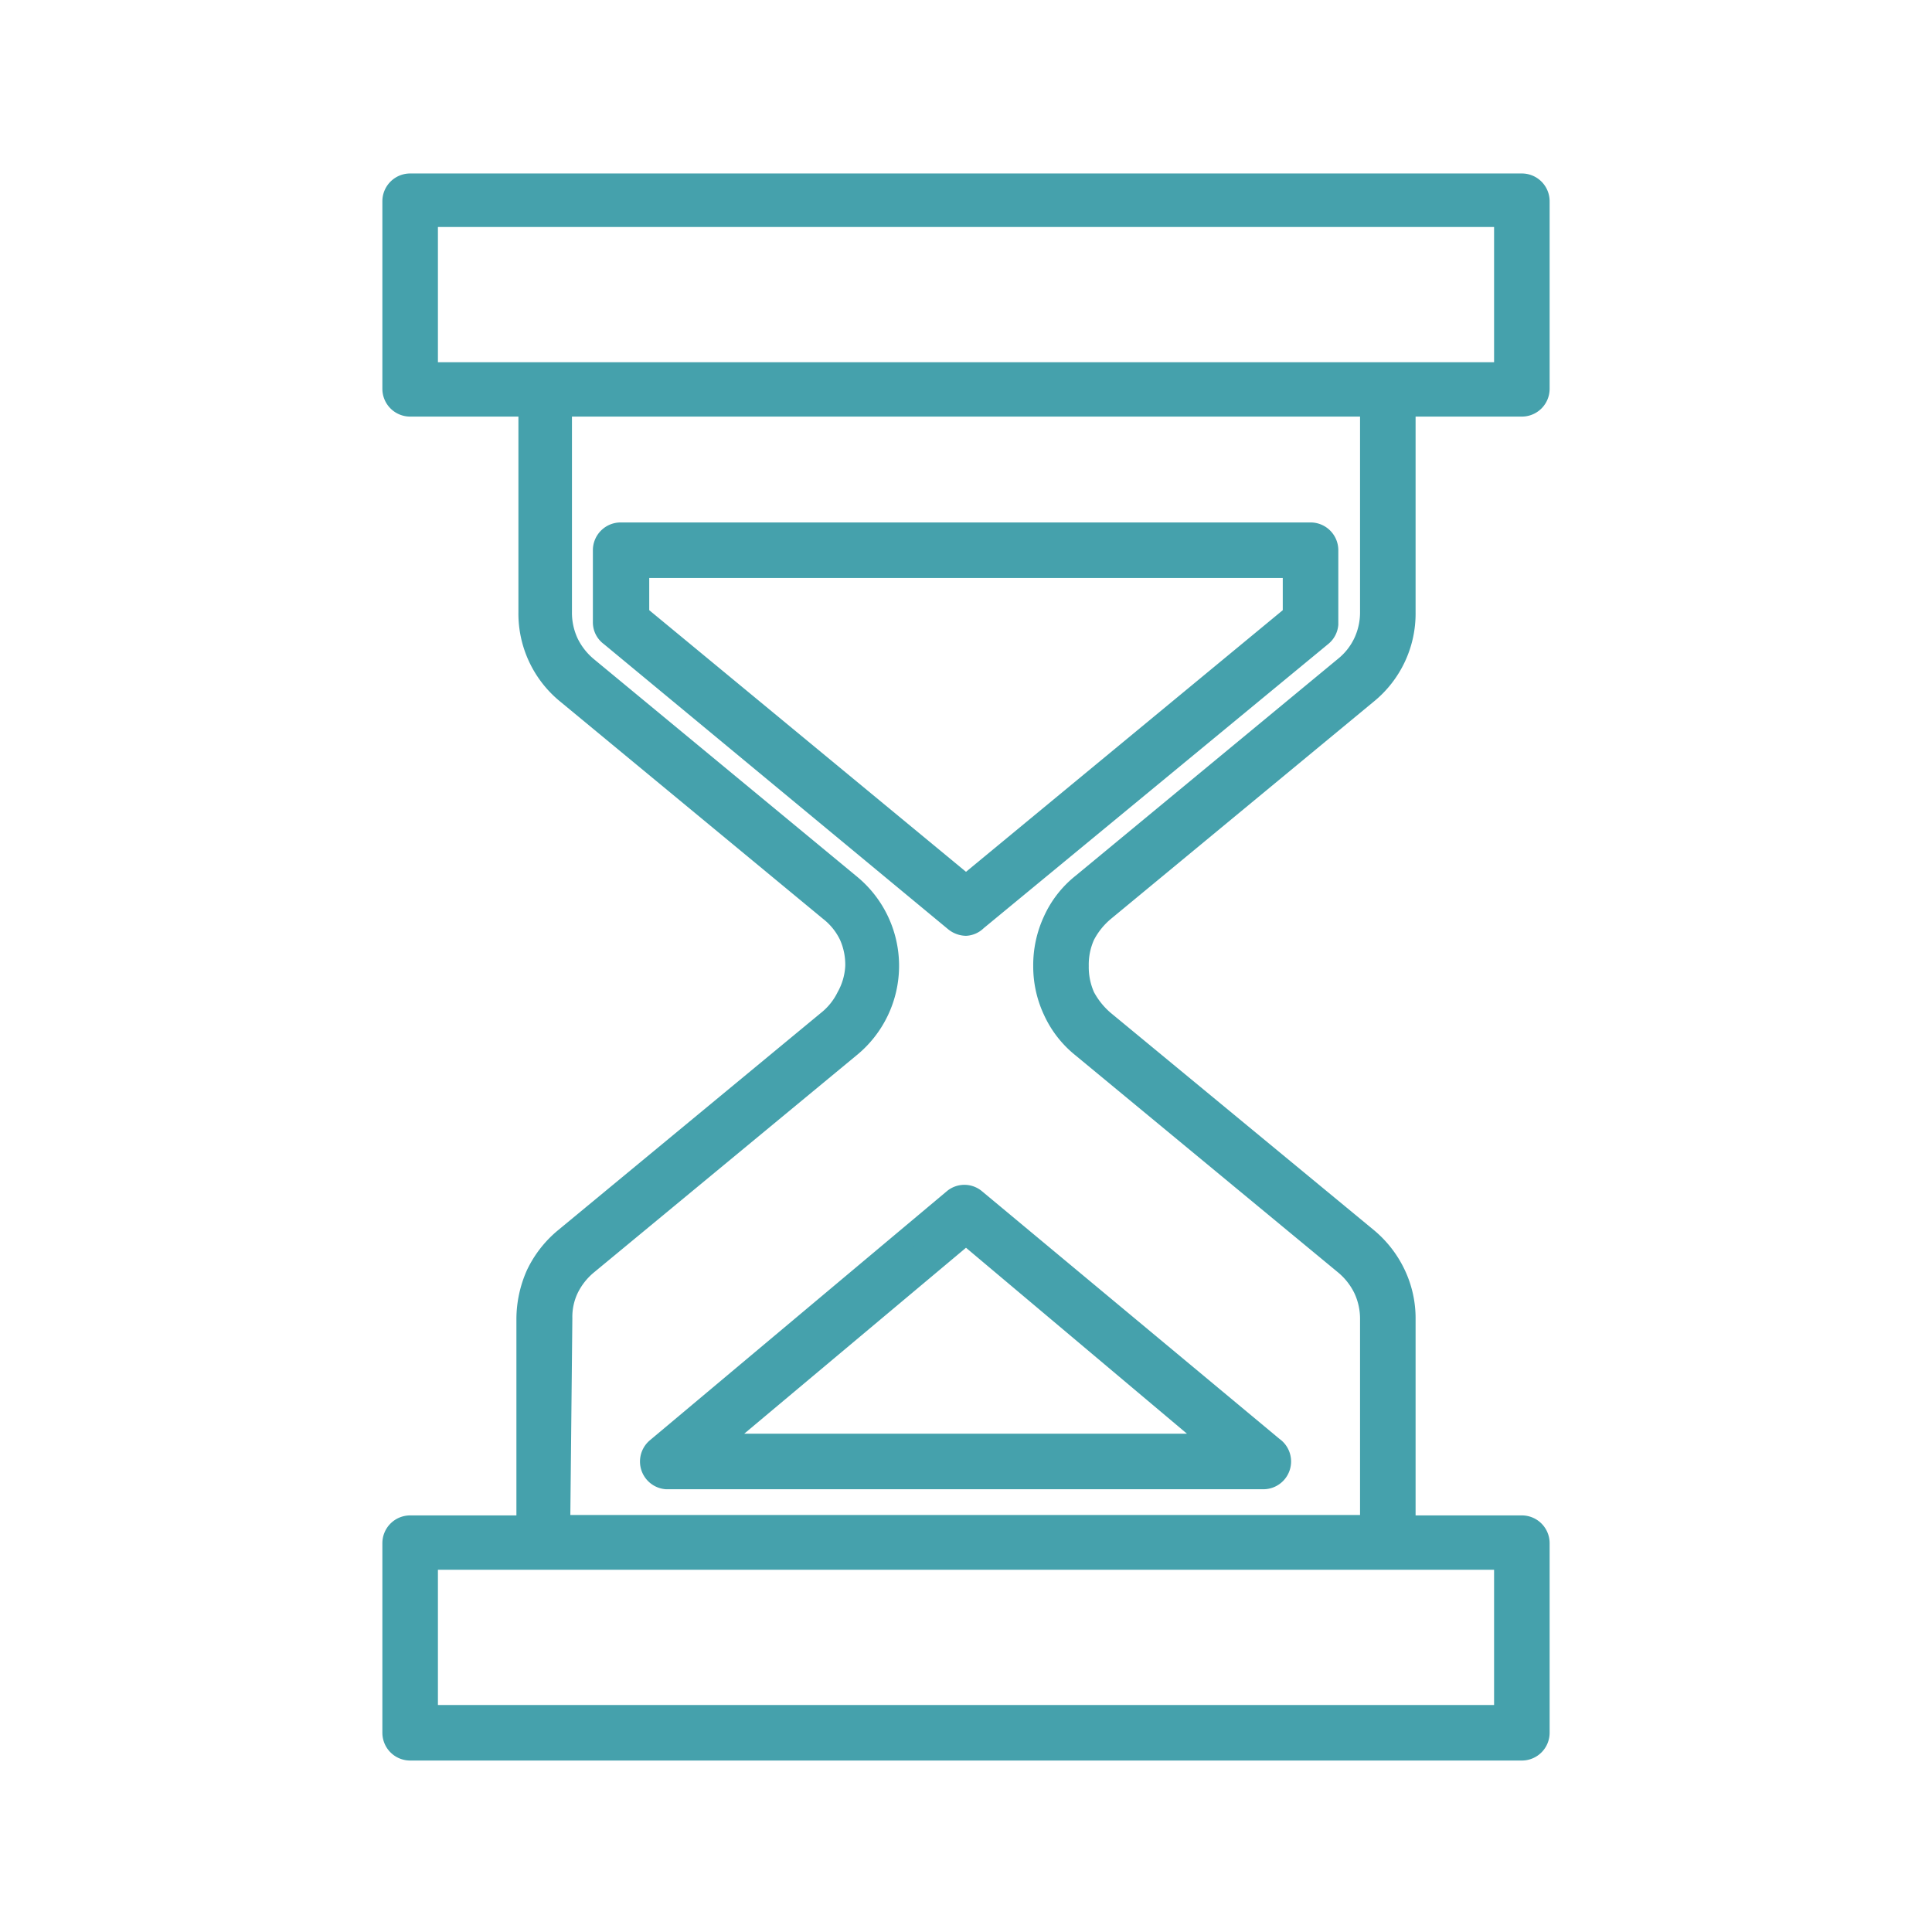 <svg xmlns="http://www.w3.org/2000/svg" xmlns:xlink="http://www.w3.org/1999/xlink" viewBox="0 0 48 48"><defs><style>.a{fill:none;}.b{clip-path:url(#a);}.c,.d{fill:#45a1ac;}.c{fill-rule:evenodd;}</style><clipPath id="a"><rect class="a" width="48" height="48"/></clipPath></defs><g class="b"><path class="c" d="M30.19,35.9,24,30.72,17.8,35.9ZM20.56,22.64,14,17.25a2.59,2.59,0,0,1-.71-.91,2.64,2.64,0,0,1-.25-1.13V10.1H10.19a.44.44,0,0,1-.44-.44V5a.44.44,0,0,1,.44-.44H37.81a.44.44,0,0,1,.44.44V9.66a.44.44,0,0,1-.44.44H34.92v5.11a2.64,2.64,0,0,1-.25,1.13,2.59,2.59,0,0,1-.71.91l-6.52,5.39a1.6,1.6,0,0,0-.48.6,1.73,1.73,0,0,0-.16.76,1.68,1.68,0,0,0,.16.75,1.63,1.63,0,0,0,.48.61L34,30.74a2.62,2.62,0,0,1,1,2V37.9h2.89a.44.44,0,0,1,.44.44v4.71a.44.44,0,0,1-.44.44H10.19a.44.44,0,0,1-.44-.44V38.34a.44.44,0,0,1,.44-.44h2.89V32.78a2.7,2.7,0,0,1,.25-1.13h0a2.68,2.68,0,0,1,.71-.91l6.52-5.38a1.73,1.73,0,0,0,.48-.61A1.68,1.68,0,0,0,21.2,24a1.73,1.73,0,0,0-.16-.76,1.7,1.7,0,0,0-.48-.6Zm-6-6.07a1.82,1.82,0,0,1-.48-.6,1.88,1.88,0,0,1-.16-.76V10.1H34v5.11a1.87,1.87,0,0,1-.15.76,1.82,1.82,0,0,1-.48.6L26.88,22a2.51,2.51,0,0,0-.72.91A2.63,2.63,0,0,0,25.92,24a2.7,2.7,0,0,0,.24,1.13,2.56,2.56,0,0,0,.72.9l6.52,5.39a1.85,1.85,0,0,1,.48.61,1.79,1.79,0,0,1,.15.75v5.11H14V32.78a1.8,1.8,0,0,1,.16-.75h0a1.85,1.85,0,0,1,.48-.61L21.12,26a2.5,2.5,0,0,0,1-2,2.54,2.54,0,0,0-1-2L14.6,16.57ZM24,22l8.12-6.7V14.11H15.88v1.17L24,22Zm8.84-6.16a.44.44,0,0,0,.16-.33h0V13.67a.44.44,0,0,0-.44-.44H15.44a.44.44,0,0,0-.44.44v1.82a.44.44,0,0,0,.18.35l8.54,7.06a.45.45,0,0,0,.56,0h0l8.56-7.07Zm4.53,23H10.63v3.83H37.37V38.78Zm0-33.39H10.63V9.22H37.37V5.39ZM24.25,29.81,31.65,36a.42.42,0,0,1,.2.36.45.45,0,0,1-.45.44H16.59a.41.41,0,0,1-.33-.16.44.44,0,0,1,0-.62l7.38-6.19h0A.43.43,0,0,1,24.25,29.81Z"/><path class="d" d="M37.81,43.74H10.19a.69.69,0,0,1-.69-.69V38.34a.69.69,0,0,1,.69-.69h2.64V32.78a3,3,0,0,1,.26-1.22h0a2.89,2.89,0,0,1,.78-1l6.52-5.39a1.49,1.49,0,0,0,.42-.52A1.47,1.47,0,0,0,21,24a1.51,1.51,0,0,0-.13-.65,1.46,1.46,0,0,0-.42-.52l-6.52-5.39a2.82,2.82,0,0,1-1.05-2.23V10.35H10.19a.69.69,0,0,1-.69-.69V5a.69.69,0,0,1,.69-.69H37.81A.69.69,0,0,1,38.5,5V9.66a.69.69,0,0,1-.69.69H35.17v4.86a2.82,2.82,0,0,1-1.05,2.23L27.6,22.83a1.72,1.72,0,0,0-.42.52,1.51,1.51,0,0,0-.13.65,1.54,1.54,0,0,0,.13.65,1.81,1.81,0,0,0,.41.51l6.53,5.39a2.89,2.89,0,0,1,.78,1,2.81,2.81,0,0,1,.27,1.23v4.87h2.64a.69.69,0,0,1,.69.69v4.71A.69.69,0,0,1,37.81,43.74ZM10.19,38.15a.18.18,0,0,0-.19.19v4.71a.18.18,0,0,0,.19.19H37.81a.18.18,0,0,0,.19-.19V38.34a.18.18,0,0,0-.19-.19H34.92a.25.25,0,0,1-.25-.25V32.78a2.31,2.31,0,0,0-.23-1,2.29,2.29,0,0,0-.64-.82l-6.52-5.39a2.13,2.13,0,0,1-.55-.69,2,2,0,0,1-.18-.86,2,2,0,0,1,.18-.86,1.94,1.94,0,0,1,.55-.69l6.52-5.39a2.38,2.38,0,0,0,.87-1.85V10.1a.25.25,0,0,1,.25-.25h2.89A.18.18,0,0,0,38,9.66V5a.19.19,0,0,0-.19-.19H10.19A.19.19,0,0,0,10,5V9.66a.18.18,0,0,0,.19.19h2.89a.25.25,0,0,1,.25.25v5.11a2.38,2.38,0,0,0,.87,1.85l6.52,5.39h0a1.91,1.91,0,0,1,.55.69,2.14,2.14,0,0,1,0,1.72,2.13,2.13,0,0,1-.55.69L14.2,30.94a2.44,2.44,0,0,0-.64.8v0a2.35,2.35,0,0,0-.23,1V37.9a.25.25,0,0,1-.25.25Zm27.18,4.71H10.63a.25.25,0,0,1-.25-.25V38.78a.25.25,0,0,1,.25-.25H37.37a.25.25,0,0,1,.25.25v3.83A.25.25,0,0,1,37.37,42.86Zm-26.49-.5H37.12V39H10.88ZM34,38.14H14a.25.25,0,0,1-.25-.25V32.78a1.9,1.9,0,0,1,.19-.86v0a1.88,1.88,0,0,1,.54-.66L21,25.84a2.32,2.32,0,0,0,.65-.82,2.5,2.5,0,0,0,0-2.05,2.29,2.29,0,0,0-.65-.81l-6.51-5.39h0a1.92,1.92,0,0,1-.55-.7,2,2,0,0,1-.19-.86V10.1A.25.25,0,0,1,14,9.85H34a.25.25,0,0,1,.25.25v5.11a2.06,2.06,0,0,1-.19.87,2.09,2.09,0,0,1-.54.69L27,22.15a2.29,2.29,0,0,0-.65.82,2.38,2.38,0,0,0-.22,1,2.34,2.34,0,0,0,.22,1,2.29,2.29,0,0,0,.65.82l6.52,5.39a2,2,0,0,1,.54.69,2,2,0,0,1,.19.86v5.11A.25.25,0,0,1,34,38.14Zm-19.83-.5H33.79V32.78a1.51,1.51,0,0,0-.14-.65,1.55,1.55,0,0,0-.41-.52l-6.52-5.39a2.75,2.75,0,0,1-.78-1A2.84,2.84,0,0,1,25.67,24a2.88,2.88,0,0,1,.27-1.24,2.72,2.72,0,0,1,.78-1l6.52-5.39a1.46,1.46,0,0,0,.41-.52,1.51,1.51,0,0,0,.14-.65V10.35H14.21v4.86a1.51,1.51,0,0,0,.14.65,1.55,1.55,0,0,0,.41.52l6.52,5.39a2.87,2.87,0,0,1,0,4.45l-6.52,5.39a1.55,1.55,0,0,0-.41.52v0a1.38,1.38,0,0,0-.13.62ZM14.12,32h0Zm17.29,5H16.55a.69.69,0,0,1-.4-1.22l7.38-6.19,0,0a.68.68,0,0,1,.86,0l7.4,6.16a.69.69,0,0,1-.4,1.25Zm-14.79-.5H31.41a.2.2,0,0,0,.19-.19.19.19,0,0,0-.09-.16L24.09,30h0a.18.18,0,0,0-.24,0l0,0-7.36,6.17a.19.19,0,0,0,0,.27A.2.2,0,0,0,16.62,36.53Zm13.57-.38H17.8a.26.26,0,0,1-.24-.17.25.25,0,0,1,.08-.27l6.17-5.18a.24.24,0,0,1,.32,0l6.22,5.17a.27.27,0,0,1,.08.28A.26.26,0,0,1,30.19,36.15Zm-11.7-.5h11L24,31ZM24,23.25a.72.72,0,0,1-.44-.16L15,16a.67.67,0,0,1-.27-.54V13.67a.69.69,0,0,1,.69-.69H32.56a.69.69,0,0,1,.69.69v1.85A.68.68,0,0,1,33,16l-8.56,7.06A.67.67,0,0,1,24,23.25Zm-8.56-9.77a.19.19,0,0,0-.19.19v1.82a.19.19,0,0,0,.08.15l8.55,7.06a.18.18,0,0,0,.24,0l8.56-7.07h0a.21.21,0,0,0,.07-.14V13.67a.2.2,0,0,0-.19-.19ZM24,22.23a.24.24,0,0,1-.16-.05l-8.12-6.71a.28.28,0,0,1-.09-.19V14.11a.25.25,0,0,1,.25-.25H32.12a.25.25,0,0,1,.25.25v1.17a.28.28,0,0,1-.09.19l-8.12,6.71A.24.24,0,0,1,24,22.23Zm-7.87-7.07L24,21.66l7.87-6.5v-.8H16.13ZM37.37,9.47H10.63a.25.25,0,0,1-.25-.25V5.39a.25.25,0,0,1,.25-.25H37.37a.25.25,0,0,1,.25.25V9.22A.25.25,0,0,1,37.37,9.47ZM10.88,9H37.12V5.64H10.88Z"/></g></svg>